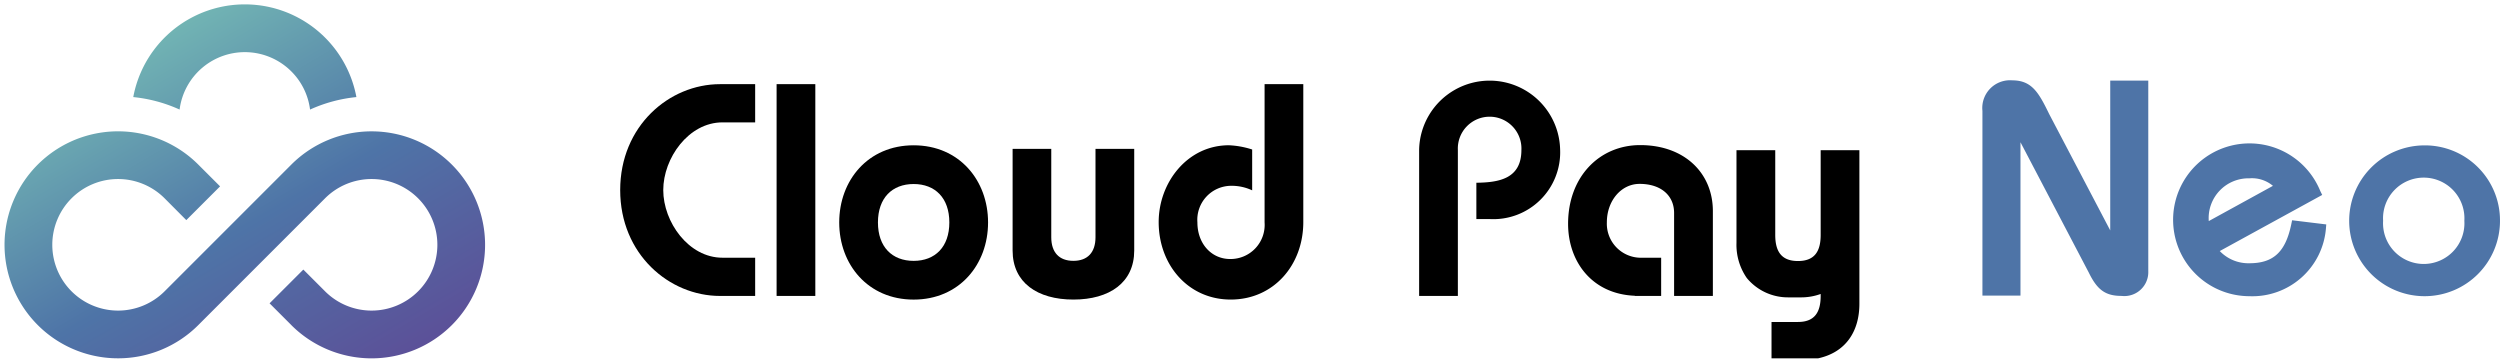 <svg xmlns="http://www.w3.org/2000/svg" xmlns:xlink="http://www.w3.org/1999/xlink" width="282.576" height="41" viewBox="0 0 282.576 41"><defs><linearGradient id="a" x1="0.162" y1="0.186" x2="0.848" y2="1.043" gradientUnits="objectBoundingBox"><stop offset="0" stop-color="#73b7b4"/><stop offset="0.506" stop-color="#4e74a7"/><stop offset="1" stop-color="#5d4d97"/></linearGradient></defs><g transform="translate(0.5 0.5)"><g transform="translate(69.599 8.581)"><rect width="4.377" height="23.938" transform="translate(17.68 0.43)"/><path d="M290.516,54.9c0,4.754-3.249,8.72-8.412,8.72s-8.412-3.967-8.412-8.72,3.249-8.72,8.412-8.72,8.412,3.967,8.412,8.72m-12.447,0c0,2.77,1.607,4.343,4.035,4.343s4.035-1.573,4.035-4.343-1.607-4.343-4.035-4.343-4.035,1.573-4.035,4.343" transform="translate(-248.934 -38.838)"/><path d="M334.9,47.366v9.985c0,1.71.889,2.668,2.5,2.668s2.5-.958,2.5-2.668V47.366h4.377v11.49c0,3.625-2.8,5.54-6.873,5.54s-6.873-1.915-6.873-5.54V47.366Z" transform="translate(-286.174 -39.617)"/><path d="M394.776,26.138V41.732c0,4.856-3.351,8.754-8.207,8.754-4.788,0-8.139-3.9-8.139-8.754,0-4.48,3.249-8.686,7.934-8.686a9.913,9.913,0,0,1,2.633.479v4.616a5.467,5.467,0,0,0-2.36-.513,3.842,3.842,0,0,0-3.83,4.137c0,2.428,1.607,4.138,3.693,4.138a3.856,3.856,0,0,0,3.9-4.138V26.138Z" transform="translate(-317.563 -25.708)"/><path d="M577.379,47.792v9.583c0,1.849-.685,2.944-2.567,2.944s-2.567-1.1-2.567-2.944V47.792h-4.382V58.265a6.578,6.578,0,0,0,1.164,3.971,6.03,6.03,0,0,0,4.731,2.191h1.455a6.411,6.411,0,0,0,2.166-.385v.221c0,1.849-.685,2.944-2.567,2.944h-2.988v4.108H577.1c3.149-.685,4.656-3.081,4.656-6.162V47.792Z" transform="translate(-441.687 -39.896)"/><path d="M520.806,46.123c-4.587,0-8.147,3.56-8.147,8.9,0,4.232,2.666,7.934,7.543,8.129v.019h2.976V58.853h-2.39a3.847,3.847,0,0,1-3.747-4c0-2.431,1.609-4.347,3.7-4.347,2.4,0,3.9,1.3,3.9,3.286v9.38h4.382V53.586c0-4.313-3.218-7.463-8.216-7.463" transform="translate(-405.516 -38.803)"/><path d="M217.137,26.136v4.321h-3.7c-3.826,0-6.688,4.045-6.688,7.653s2.861,7.644,6.688,7.644h3.7v4.321h-3.972c-5.739,0-11.284-4.718-11.284-11.965s5.545-11.973,11.284-11.973Z" transform="translate(-201.88 -25.706)"/><path d="M479.758,32.774a7.557,7.557,0,0,1-7.969,7.831h-1.5V36.5c2.521-.032,5.091-.43,5.091-3.7a3.595,3.595,0,1,0-7.182,0V49.291h-4.378V32.774a7.97,7.97,0,0,1,15.937,0" transform="translate(-373.514 -24.925)"/><path d="M662.949,41.851l-6.9-13.151c-1.184-2.433-1.962-3.81-4.181-3.81a3.134,3.134,0,0,0-3.364,3.456V49.223h4.3V31.886l7.734,14.756c.956,1.954,1.889,2.614,3.694,2.614a2.707,2.707,0,0,0,3.018-2.807V24.922h-4.3Z" transform="translate(-494.528 -24.89)" fill="#4e74a7"/><path d="M724.371,55.144c-.648,3.119-2.02,4.392-4.733,4.392a4.474,4.474,0,0,1-3.346-1.379l11.578-6.342-.218-.444a8.635,8.635,0,1,0-8.013,11.889,8.343,8.343,0,0,0,8.65-7.617l.04-.495-3.86-.47Zm-9.324-.407a4.5,4.5,0,0,1,4.591-4.8,3.693,3.693,0,0,1,2.665.85l-7.256,3.984v-.036" transform="translate(-535.49 -38.862)" fill="#4e74a7"/><path d="M776.807,46.214a8.523,8.523,0,1,0,8.619,8.523,8.48,8.48,0,0,0-8.619-8.523m4.591,8.523a4.6,4.6,0,1,1-9.183,0,4.6,4.6,0,1,1,9.183,0" transform="translate(-572.95 -38.862)" fill="#4e74a7"/></g><path d="M32.432,36.247,29.97,33.785l3.815-3.815,2.462,2.462a7.435,7.435,0,1,0,0-10.522L21.91,36.247A12.8,12.8,0,0,1,12.836,40h0A12.828,12.828,0,1,1,21.91,18.1l2.465,2.464-3.817,3.815L18.1,21.91a7.435,7.435,0,1,0,0,10.522L32.432,18.1a12.829,12.829,0,1,1,0,18.151Zm0-28.673A7.433,7.433,0,0,0,19.8,11.884a16.646,16.646,0,0,0-5.238-1.411,12.828,12.828,0,0,1,25.222,0,16.65,16.65,0,0,0-5.238,1.411A7.4,7.4,0,0,0,32.432,7.574Z" fill="url(#a)"/><path d="M41.507,40.5a13.243,13.243,0,0,1-9.428-3.9l-2.816-2.815,4.522-4.522L36.6,32.078a6.935,6.935,0,1,0,0-9.814L22.264,36.6a13.349,13.349,0,0,1-18.858,0,13.33,13.33,0,0,1,11.1-22.652,13.186,13.186,0,0,1,7.756,3.794l2.818,2.817-4.524,4.522-2.816-2.818a6.935,6.935,0,1,0,0,9.815L32.079,17.742A13.335,13.335,0,1,1,41.507,40.5Zm-10.83-6.715,2.109,2.108a12.327,12.327,0,1,0,0-17.444L18.449,32.785a7.935,7.935,0,1,1,0-11.229l2.109,2.111,3.109-3.108-2.111-2.11a12.348,12.348,0,0,0-17.444,0A12.335,12.335,0,0,0,21.556,35.893L35.893,21.557a7.935,7.935,0,1,1,0,11.229l-2.108-2.108ZM34.134,12.62l-.085-.674a6.933,6.933,0,0,0-13.754,0l-.085.674-.618-.281a16.132,16.132,0,0,0-5.08-1.368l-.54-.054.1-.534a13.328,13.328,0,0,1,26.2,0l.1.534-.541.055a16.137,16.137,0,0,0-5.081,1.368ZM27.17,4.9a7.928,7.928,0,0,1,7.761,6.276,17.126,17.126,0,0,1,4.25-1.132,12.329,12.329,0,0,0-24.021,0,17.122,17.122,0,0,1,4.25,1.132A7.928,7.928,0,0,1,27.17,4.9Z" fill="rgba(0,0,0,0)"/></g></svg>